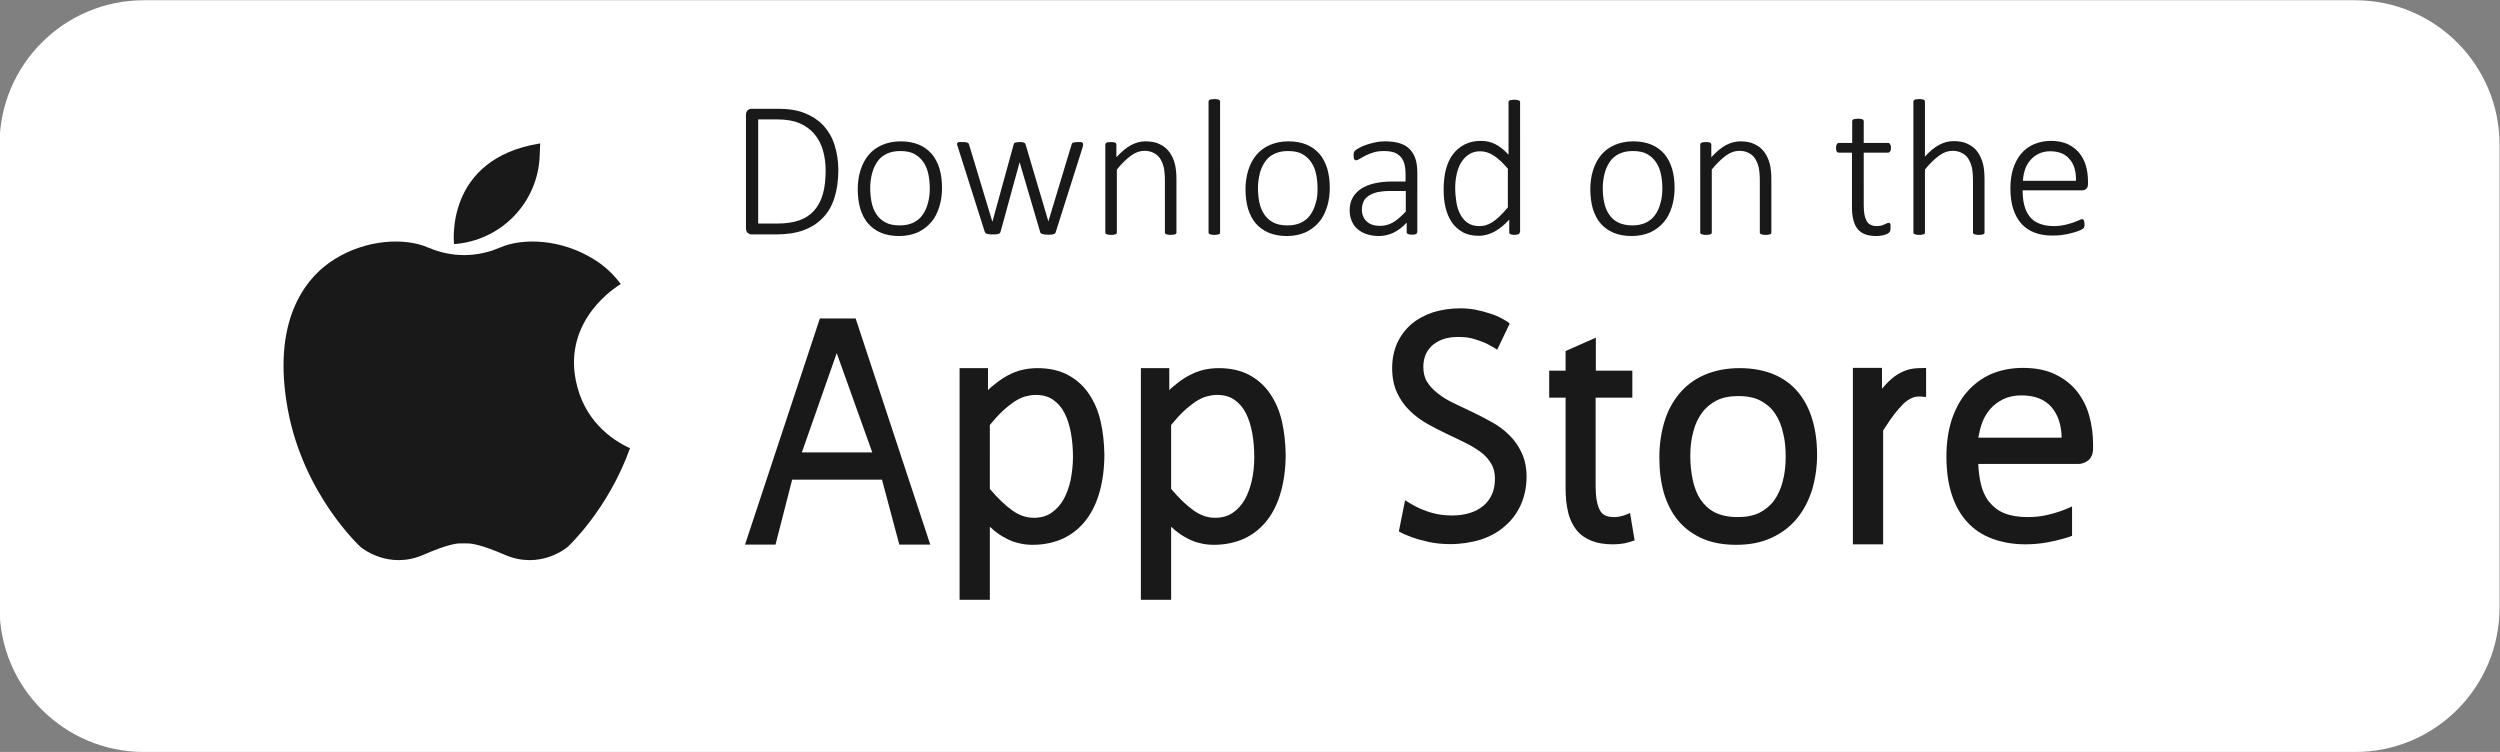 <svg xmlns="http://www.w3.org/2000/svg" xmlns:xlink="http://www.w3.org/1999/xlink" id="&#x143;&#xEB;&#xEE;&#xE9;_1" x="0px" y="0px" viewBox="0 0 1082.5 325.6" style="enable-background:new 0 0 1082.5 325.6;" xml:space="preserve"><rect x="0" y="0" width="1082.5" height="325.6" fill="#808080" stroke="none"/><style type="text/css">	.st0{display:none;fill-rule:evenodd;clip-rule:evenodd;fill:#FFFFFF;}	.st1{display:none;}	.st2{display:inline;fill:#FFFFFF;}	.st3{display:inline;}	.st4{fill:#00F076;}	.st5{fill:#F73448;}	.st6{fill:#FFCA00;}	.st7{fill:#00D2FF;}	.st8{fill:#191919;}	.st9{fill:#FFFFFF;}</style><rect x="-238.6" y="-605.8" class="st0" width="3000" height="2000"></rect><g class="st1">	<path class="st2" d="M1020,0H62.5C28,0,0,28,0,62.5V263c0,34.5,28,62.5,62.5,62.5H1020c34.5,0,62.5-28,62.5-62.5V62.5  C1082.5,28,1054.5,0,1020,0z"></path>	<g class="st3">		<path class="st4" d="M246.9,133.8l-29.1,28.9l-85.5-87.1c4.3-2.6,9.9-3,14.8-0.1L246.9,133.8z"></path>		<path class="st5" d="M247.6,193.3L147,252c-6,3.5-13,2.1-17.4-2.1l88.1-87.1L247.6,193.3z"></path>		<path class="st6" d="M276.7,176.3l-28.8,16.8l-0.2,0.1l-29.9-30.5l29.1-28.9l0.2,0.1l29.5,17.2   C286.3,156.8,286.3,170.7,276.7,176.3z"></path>		<path class="st7" d="M129.6,249.9c-0.1-0.1-0.1-0.1-0.2-0.2c-2.6-2.6-4.3-6.1-4.3-10.3V88.1c0-5.4,2.8-9.8,6.8-12.3   c0.1,0,0.1-0.1,0.2-0.1l85.5,87.1L129.6,249.9z"></path>	</g>	<g class="st3">		<g>			<g>				<path class="st8" d="M448.5,184.4h-11.6l0,0h-30.2V196H436c-3.5,12.9-15.3,22.4-29.3,22.4c-16.8,0-30.4-13.6-30.4-30.4     s13.6-30.4,30.4-30.4c7.9,0,15.2,3,20.6,8l8.2-8.2c-7.5-7.1-17.6-11.4-28.8-11.4c-23.2,0-42,18.8-42,42c0,23.2,18.8,42,42,42     c23.2,0,42-18.8,42-42C448.6,186.8,448.6,185.6,448.5,184.4z"></path>			</g>			<g>				<g>					<path class="st8" d="M481.5,175.7c-14.8,0-26.8,12.1-26.8,27c0,14.9,12,27,26.8,27c14.8,0,26.8-12.1,26.8-27      C508.4,187.8,496.4,175.7,481.5,175.7z M481.5,219c-8.1,0-14.7-7.1-14.7-15.9c0-8.8,6.6-15.9,14.7-15.9      c8.1,0,14.7,7.1,14.7,15.9C496.2,211.9,489.6,219,481.5,219z"></path>				</g>			</g>			<g>				<g>					<path class="st8" d="M541.3,175.7c-14.8,0-26.8,12.1-26.8,27c0,14.9,12,27,26.8,27c14.8,0,26.8-12.1,26.8-27      C568.1,187.8,556.1,175.7,541.3,175.7z M541.3,219c-8.1,0-14.7-7.1-14.7-15.9c0-8.8,6.6-15.9,14.7-15.9      c8.1,0,14.7,7.1,14.7,15.9C556,211.9,549.4,219,541.3,219z"></path>				</g>			</g>			<g>				<rect x="629.9" y="146" class="st8" width="11.6" height="84.8"></rect>			</g>			<path class="st8" d="M689.1,209.6c-1.7,3.6-4.7,6.3-8.4,7.8c-3.9,1.5-8.2,1.5-12.1-0.2c-2.5-1.1-4.6-2.7-6.2-4.8l39.4-15.4    l-0.6-2c-0.2-0.8-0.5-1.5-0.8-2.2c-2.7-6.8-7.8-12.2-14.5-15.1c-6.7-2.9-14.1-3.1-21-0.4c-6.8,2.7-12.2,7.8-15.1,14.5    c-2.9,6.7-3.1,14.1-0.4,21c2.7,6.8,7.8,12.2,14.5,15.1c3.5,1.5,7.2,2.3,11,2.3c3.4,0,6.8-0.6,10-1.9c6.5-2.6,11.8-7.4,14.8-13.8    l1-2.2l-10.6-4.6L689.1,209.6z M685.5,190.9l-26.3,10.3c0.2-1.7,0.6-3.3,1.3-4.9c1.7-3.9,4.8-6.8,8.7-8.4    c1.9-0.7,3.8-1.1,5.7-1.1C678.8,186.9,682.6,188.3,685.5,190.9z"></path>			<path class="st8" d="M612.3,175.7v4.8c-3.9-3-8.7-4.8-13.8-4.8c-13.4,0-24.3,12.1-24.3,27c0,14.9,10.9,27,24.3,27    c5.1,0,9.9-1.8,13.8-4.8v5.8c0,3.3-2.4,12.6-13.3,12.6c-10.9,0-14-9.8-14-9.8l-10.5,4.9c0,0,4,15.4,25.6,15.4    c11.7,0,17.7-6.8,20.8-13c2.1-4.2,3.1-8.9,3.1-13.6v-51.7H612.3z M598.5,219c-7.4,0-13.3-7.1-13.3-15.9c0-8.8,6-15.9,13.3-15.9    c7.4,0,13.3,7.1,13.3,15.9C611.8,211.9,605.8,219,598.5,219z"></path>		</g>		<g>			<g>				<rect x="741.9" y="146" class="st8" width="11.6" height="84.8"></rect>			</g>			<g>				<path class="st8" d="M769.8,146v11.6c8.1,0,14.7,7.1,14.7,15.9c0,8.8-6.6,15.9-14.7,15.9V200c14.8,0,26.8-12.1,26.8-27     C796.6,158.1,784.6,146,769.8,146z"></path>			</g>			<rect x="750.3" y="146" class="st8" width="19.5" height="11.6"></rect>			<rect x="750.3" y="189.3" class="st8" width="19.5" height="10.7"></rect>		</g>		<g>			<rect x="802.6" y="146" class="st8" width="11.6" height="84.8"></rect>		</g>		<path class="st8" d="M852.1,223.4l1.4-1.5v8.1h9.8v-35c0-3.3-0.4-6.1-1.2-8.5c-0.8-2.3-2-4.2-3.6-5.6c-1.6-1.5-3.8-2.6-6.4-3.3   c-2.6-0.7-5.9-1.1-9.6-1.1c-2.1,0-4.2,0.2-6.1,0.5c-2,0.3-3.8,0.8-5.5,1.3c-1.5,0.5-2.8,1-3.9,1.5l0.6,9.2   c0.7-0.4,1.5-0.7,2.4-1.1c1.4-0.6,3.1-1.2,4.9-1.7c1.9-0.5,4-0.8,6.4-0.8c1.8,0,3.4,0.2,4.7,0.6c1.3,0.4,2.4,1.1,3.2,1.9   c0.8,0.9,1.4,1.9,1.7,3.2c0.3,1.2,0.5,2.6,0.5,4.2v3.8h-5.6c-4.3,0-8.1,0.3-11.3,1c-3.2,0.6-5.9,1.6-8,2.9   c-2.1,1.3-3.7,2.9-4.7,4.9c-1,2-1.6,4.3-1.6,7c0,2.5,0.4,4.7,1.2,6.6c0.8,1.8,2,3.4,3.5,4.7c1.5,1.3,3.3,2.2,5.4,2.9   c2.1,0.6,4.4,1,6.9,1c3,0,5.8-0.6,8.2-1.7C847.9,227.1,850.2,225.5,852.1,223.4z M846,220.3c-1.7,1.1-3.7,1.6-5.8,1.6   c-2.5,0-4.5-0.7-5.9-2c-1.5-1.3-2.2-3.2-2.2-5.4c0-1.3,0.3-2.5,0.8-3.6c0.5-1.1,1.3-2,2.4-2.7c1.1-0.7,2.5-1.3,4.1-1.6   c1.6-0.3,3.6-0.5,5.9-0.5h6.1v9.5l-0.2,0.2C849.4,217.7,847.7,219.3,846,220.3z"></path>		<polygon class="st8" points="909.3,176.6 900.8,196.2 895.6,208.2 892.1,200.1 881.9,176.6 869.3,176.6 885.8,214.7 889.4,223.2    879.9,246.5 892.5,246.5 900.8,225.4 907.1,210.8 921.9,176.6   "></polygon>	</g>	<g class="st3">		<g>			<path class="st8" d="M435,114.4c0,0.3,0,0.5-0.1,0.7c0,0.2-0.1,0.4-0.2,0.6c-0.1,0.2-0.2,0.3-0.3,0.3c-0.1,0.1-0.3,0.1-0.4,0.1    h-19.7c-0.4,0-0.8-0.1-1.2-0.4c-0.4-0.3-0.6-0.8-0.6-1.6V76.2c0-0.8,0.2-1.3,0.6-1.6c0.4-0.3,0.8-0.4,1.2-0.4h19.4    c0.2,0,0.3,0,0.4,0.1c0.1,0.1,0.2,0.2,0.3,0.3c0.1,0.2,0.2,0.3,0.2,0.6c0,0.2,0.1,0.5,0.1,0.8c0,0.3,0,0.5-0.1,0.7    c0,0.2-0.1,0.4-0.2,0.5c-0.1,0.1-0.2,0.2-0.3,0.3c-0.1,0.1-0.3,0.1-0.4,0.1h-17.2v14.8h14.9c0.2,0,0.3,0,0.5,0.1    c0.1,0.1,0.2,0.2,0.3,0.3c0.1,0.1,0.2,0.3,0.2,0.6c0,0.2,0.1,0.5,0.1,0.8c0,0.3,0,0.5-0.1,0.7c0,0.2-0.1,0.4-0.2,0.5    c-0.1,0.1-0.2,0.2-0.3,0.3c-0.1,0.1-0.3,0.1-0.5,0.1h-14.9v16.7H434c0.2,0,0.3,0,0.4,0.1c0.1,0.1,0.2,0.2,0.3,0.3    c0.1,0.1,0.2,0.3,0.2,0.6C435,113.8,435,114.1,435,114.4z"></path>			<path class="st8" d="M470.4,76c0,0.3,0,0.5-0.1,0.7c0,0.2-0.1,0.4-0.2,0.5c-0.1,0.1-0.2,0.2-0.3,0.3c-0.1,0.1-0.3,0.1-0.4,0.1    h-12.5v37.8c0,0.1,0,0.2-0.1,0.4c-0.1,0.1-0.2,0.2-0.3,0.3c-0.2,0.1-0.4,0.1-0.6,0.2c-0.3,0-0.6,0.1-0.9,0.1    c-0.4,0-0.7,0-0.9-0.1c-0.3,0-0.5-0.1-0.6-0.2c-0.2-0.1-0.3-0.2-0.3-0.3c-0.1-0.1-0.1-0.2-0.1-0.4V77.7h-12.5    c-0.2,0-0.3,0-0.4-0.1c-0.1-0.1-0.2-0.2-0.3-0.3c-0.1-0.1-0.2-0.3-0.2-0.5c0-0.2-0.1-0.5-0.1-0.7c0-0.3,0-0.6,0.1-0.8    c0-0.2,0.1-0.4,0.2-0.6c0.1-0.2,0.2-0.3,0.3-0.3c0.1-0.1,0.3-0.1,0.4-0.1h29c0.2,0,0.3,0,0.4,0.1c0.1,0.1,0.2,0.2,0.3,0.3    c0.1,0.2,0.2,0.3,0.2,0.6C470.4,75.4,470.4,75.7,470.4,76z"></path>			<path class="st8" d="M496.1,115.5c0,0.1,0,0.2-0.1,0.4s-0.2,0.2-0.3,0.3c-0.2,0.1-0.4,0.1-0.6,0.2c-0.2,0-0.6,0.1-1,0.1    c-0.4,0-0.7,0-0.9-0.1c-0.3,0-0.5-0.1-0.6-0.2c-0.2-0.1-0.3-0.2-0.3-0.3s-0.1-0.2-0.1-0.4V74.8c0-0.1,0-0.2,0.1-0.4    c0.1-0.1,0.2-0.2,0.4-0.3c0.2-0.1,0.4-0.1,0.6-0.2c0.2,0,0.5-0.1,0.9-0.1c0.4,0,0.7,0,1,0.1c0.2,0,0.4,0.1,0.6,0.2    c0.2,0.1,0.3,0.2,0.3,0.3s0.1,0.2,0.1,0.4V115.5z"></path>			<path class="st8" d="M533.8,76c0,0.3,0,0.5-0.1,0.7c0,0.2-0.1,0.4-0.2,0.5c-0.1,0.1-0.2,0.2-0.3,0.3c-0.1,0.1-0.3,0.1-0.4,0.1    h-12.5v37.8c0,0.1,0,0.2-0.1,0.4s-0.2,0.2-0.3,0.3c-0.2,0.1-0.4,0.1-0.6,0.2c-0.3,0-0.6,0.1-0.9,0.1c-0.4,0-0.7,0-0.9-0.1    c-0.3,0-0.5-0.1-0.6-0.2c-0.2-0.1-0.3-0.2-0.3-0.3c-0.1-0.1-0.1-0.2-0.1-0.4V77.7h-12.5c-0.2,0-0.3,0-0.4-0.1    c-0.1-0.1-0.2-0.2-0.3-0.3c-0.1-0.1-0.2-0.3-0.2-0.5c0-0.2-0.1-0.5-0.1-0.7c0-0.3,0-0.6,0.1-0.8c0-0.2,0.1-0.4,0.2-0.6    c0.1-0.2,0.2-0.3,0.3-0.3c0.1-0.1,0.3-0.1,0.4-0.1h29c0.2,0,0.3,0,0.4,0.1c0.1,0.1,0.2,0.2,0.3,0.3c0.1,0.2,0.2,0.3,0.2,0.6    C533.8,75.4,533.8,75.7,533.8,76z"></path>			<path class="st8" d="M589.3,94.7c0,3.4-0.4,6.4-1.2,9.1c-0.8,2.7-1.9,5-3.5,6.9c-1.5,1.9-3.5,3.4-5.8,4.4c-2.3,1-5.1,1.6-8.2,1.6    s-5.8-0.5-8-1.5c-2.2-1-4.1-2.4-5.5-4.2c-1.4-1.8-2.5-4.1-3.2-6.7c-0.7-2.6-1-5.6-1-8.9c0-3.3,0.4-6.3,1.1-9    c0.8-2.7,1.9-5,3.5-6.9c1.5-1.9,3.5-3.4,5.8-4.4c2.3-1,5.1-1.6,8.2-1.6c3.1,0,5.7,0.5,7.9,1.5c2.2,1,4.1,2.4,5.5,4.2    c1.5,1.8,2.5,4,3.2,6.6C589,88.5,589.3,91.4,589.3,94.7z M585.1,95c0-2.5-0.2-4.8-0.7-7c-0.5-2.2-1.2-4.1-2.3-5.7    c-1.1-1.6-2.5-2.9-4.3-3.8c-1.8-0.9-4-1.4-6.6-1.4c-2.6,0-4.8,0.5-6.6,1.4c-1.8,1-3.2,2.3-4.3,3.9c-1.1,1.6-1.9,3.5-2.4,5.7    c-0.5,2.2-0.7,4.4-0.7,6.8c0,2.6,0.2,4.9,0.7,7.1c0.4,2.2,1.2,4.1,2.3,5.7c1.1,1.6,2.5,2.9,4.3,3.8c1.8,0.9,4,1.4,6.7,1.4    c2.6,0,4.9-0.5,6.7-1.5c1.8-1,3.2-2.3,4.3-4c1.1-1.7,1.9-3.6,2.4-5.7C584.8,99.7,585.1,97.4,585.1,95z"></path>			<path class="st8" d="M629.2,114.2c0,0.4-0.1,0.7-0.2,1c-0.1,0.3-0.3,0.5-0.5,0.6c-0.2,0.2-0.4,0.3-0.6,0.3    c-0.2,0.1-0.4,0.1-0.6,0.1h-0.8c-0.4,0-0.8-0.1-1.2-0.2c-0.4-0.1-0.7-0.3-1-0.6c-0.3-0.3-0.7-0.6-1-1.1c-0.3-0.5-0.7-1-1.1-1.8    l-14.8-26.2c-0.7-1.3-1.5-2.6-2.2-3.9c-0.7-1.4-1.5-2.7-2.1-3.9h0c0,1.6,0,3.2,0,4.9c0,1.7,0,3.3,0,4.9v27.2c0,0.1,0,0.2-0.1,0.4    c-0.1,0.1-0.2,0.2-0.3,0.3c-0.2,0.1-0.4,0.1-0.6,0.2c-0.2,0-0.6,0.1-1,0.1c-0.4,0-0.7,0-0.9-0.1c-0.3,0-0.5-0.1-0.6-0.2    c-0.2-0.1-0.3-0.2-0.3-0.3c-0.1-0.1-0.1-0.2-0.1-0.4V76.2c0-0.8,0.2-1.3,0.6-1.6c0.4-0.3,0.8-0.4,1.2-0.4h1.6c0.5,0,1,0,1.3,0.1    c0.3,0.1,0.7,0.2,0.9,0.4c0.3,0.2,0.6,0.5,0.8,0.9c0.3,0.4,0.6,0.9,0.9,1.4l11.3,20.1c0.7,1.3,1.4,2.5,2,3.6    c0.6,1.2,1.3,2.3,1.9,3.4c0.6,1.1,1.2,2.2,1.8,3.3c0.6,1.1,1.2,2.2,1.8,3.3h0c0-1.8,0-3.7,0-5.7c0-2,0-3.9,0-5.7V74.9    c0-0.1,0-0.2,0.1-0.4c0.1-0.1,0.2-0.2,0.3-0.3c0.2-0.1,0.4-0.1,0.6-0.2c0.2,0,0.6,0,1,0c0.3,0,0.6,0,0.9,0c0.3,0,0.5,0.1,0.6,0.2    c0.2,0.1,0.3,0.2,0.3,0.3c0.1,0.1,0.1,0.2,0.1,0.4V114.2z"></path>		</g>		<path class="st8" d="M364.7,95.1c0,11.3,9.2,20.5,20.5,20.5c11.3,0,20.5-9.2,20.5-20.5c0-0.3,0-0.6,0-0.9h-19.6v4h15.3l-0.3,1.2   c-2,7.2-8.5,12.2-16,12.2c-9.1,0-16.6-7.4-16.6-16.6c0-9.1,7.4-16.6,16.6-16.6c3.8,0,7.5,1.3,10.5,3.8l2.8-2.8   c-3.7-3.2-8.4-4.9-13.3-4.9C373.9,74.6,364.7,83.8,364.7,95.1z"></path>	</g></g><g>	<path class="st9" d="M1019.7,0.1H62.3c-34.5,0-62.5,28-62.5,62.5v200.5c0,34.5,28,62.5,62.5,62.5h957.5c34.5,0,62.5-28,62.5-62.5  V62.6C1082.3,28.1,1054.3,0.1,1019.7,0.1z"></path>	<g>		<g>			<g>				<g>					<path class="st8" d="M249.3,164.6c-5.2-26.5,17.8-40.6,19.5-41.6c-3.5-4.7-7.6-8.3-11.8-10.8c-13.8-8.6-30.5-9.4-40.5-5      c-0.1,0-0.2,0.1-0.3,0.1c-9.7,4.2-20.8,4.2-30.5,0c-0.1,0-0.2-0.1-0.3-0.1c-10-4.4-26.7-3.6-40.5,5      c-13.8,8.6-27.1,27.9-20.3,65c6.8,37.1,31.5,59.6,31.5,59.6s11.8,10.2,27.3,3.4c9.7-4.2,14.1-5,16.1-4.9c1,0,1.9,0,2.9,0      c2,0,6.4,0.7,16.1,4.9c15.6,6.8,27.3-3.4,27.3-3.4s17.3-15.8,27-42.7C264.6,190.3,252.7,181.9,249.3,164.6z"></path>				</g>				<path class="st8" d="M196.6,105.7c0,0-4.4-37,37.3-43.6l-0.2,5C233.1,87.6,217.1,104.2,196.6,105.7L196.6,105.7z"></path>			</g>		</g>		<g>			<g>				<path class="st8" d="M363,73.6c0,4.6-0.6,8.6-1.7,12.1c-1.1,3.5-2.8,6.4-5.1,8.7c-2.2,2.3-5,4.1-8.3,5.3     c-3.3,1.2-7.2,1.8-11.8,1.8h-10.7c-0.5,0-1-0.2-1.6-0.6c-0.5-0.4-0.8-1.1-0.8-2.1v-49c0-1,0.3-1.7,0.8-2.1     c0.5-0.4,1-0.6,1.6-0.6h11.4c4.6,0,8.5,0.6,11.7,1.9c3.2,1.3,5.8,3,8,5.3c2.1,2.3,3.8,5.1,4.8,8.3C362.4,66,363,69.6,363,73.6z      M357.5,73.8c0-3.2-0.4-6.1-1.2-8.8c-0.8-2.7-2-5-3.7-7c-1.7-2-3.8-3.5-6.3-4.6c-2.5-1.1-5.8-1.7-9.7-1.7h-8.3v45.1h8.4     c3.7,0,6.8-0.5,9.4-1.4c2.6-0.9,4.7-2.3,6.4-4.2c1.7-1.9,3-4.3,3.8-7.2C357.1,81.3,357.5,77.8,357.5,73.8z"></path>				<path class="st8" d="M407.9,81.3c0,3-0.4,5.8-1.2,8.3c-0.8,2.5-1.9,4.8-3.5,6.6c-1.6,1.9-3.5,3.3-5.8,4.4c-2.3,1-5,1.6-8.1,1.6     c-3,0-5.6-0.5-7.8-1.4c-2.2-0.9-4.1-2.3-5.6-4c-1.5-1.7-2.6-3.9-3.4-6.4c-0.7-2.5-1.1-5.3-1.1-8.4c0-3,0.4-5.8,1.2-8.3     c0.8-2.5,1.9-4.7,3.5-6.6c1.6-1.9,3.5-3.3,5.8-4.3c2.3-1,5-1.6,8.1-1.6c3,0,5.6,0.5,7.8,1.4c2.2,0.9,4.1,2.3,5.6,4     c1.5,1.7,2.6,3.9,3.4,6.4C407.5,75.4,407.9,78.2,407.9,81.3z M402.6,81.7c0-2.2-0.2-4.2-0.6-6.2c-0.4-2-1.1-3.7-2.1-5.2     c-1-1.5-2.3-2.7-3.9-3.6c-1.6-0.9-3.7-1.3-6.2-1.3c-2.3,0-4.2,0.4-5.9,1.2c-1.6,0.8-3,1.9-4,3.4s-1.8,3.1-2.3,5.1     c-0.5,2-0.8,4.1-0.8,6.3c0,2.2,0.2,4.3,0.6,6.2c0.4,2,1.1,3.7,2.1,5.2c1,1.5,2.3,2.7,3.9,3.5c1.6,0.9,3.7,1.3,6.2,1.3     c2.3,0,4.2-0.4,5.9-1.2c1.6-0.8,3-1.9,4-3.4c1-1.4,1.8-3.1,2.3-5.1C402.3,86.2,402.6,84,402.6,81.7z"></path>				<path class="st8" d="M469,62.6c0,0.1,0,0.3-0.1,0.5c0,0.2-0.1,0.4-0.1,0.6l-11.7,36.9c-0.1,0.2-0.2,0.4-0.3,0.5     c-0.2,0.1-0.4,0.3-0.6,0.3c-0.3,0.1-0.6,0.1-1,0.2c-0.4,0-0.9,0-1.4,0c-0.6,0-1.1,0-1.5-0.1c-0.4,0-0.8-0.1-1-0.2     c-0.3-0.1-0.5-0.2-0.6-0.3c-0.2-0.1-0.3-0.3-0.3-0.5l-8.8-29.9l-0.1-0.3l-0.1,0.3l-8.2,29.9c-0.1,0.2-0.2,0.4-0.3,0.5     c-0.2,0.1-0.4,0.3-0.7,0.3c-0.3,0.1-0.6,0.1-1.1,0.2c-0.4,0-0.9,0-1.4,0c-0.6,0-1,0-1.4-0.1c-0.4,0-0.7-0.1-1-0.2     c-0.3-0.1-0.5-0.2-0.6-0.3c-0.1-0.1-0.2-0.3-0.3-0.5l-11.7-36.9c-0.1-0.2-0.1-0.4-0.2-0.6c0-0.2-0.1-0.4-0.1-0.5     c0-0.2,0-0.4,0.1-0.5c0.1-0.1,0.2-0.2,0.4-0.3s0.4-0.1,0.8-0.1c0.3,0,0.7,0,1.1,0c0.6,0,1.1,0,1.4,0.1s0.6,0.1,0.8,0.2     c0.2,0.1,0.3,0.2,0.4,0.3c0.1,0.1,0.2,0.3,0.2,0.5l10,33.1l0.1,0.3l0.1-0.3l9.1-33.1c0.1-0.2,0.1-0.4,0.2-0.5     c0.1-0.1,0.2-0.3,0.4-0.3c0.2-0.1,0.4-0.1,0.8-0.2c0.3,0,0.7-0.1,1.2-0.1c0.5,0,0.9,0,1.2,0.1c0.3,0,0.6,0.1,0.8,0.2     c0.2,0.1,0.3,0.2,0.4,0.3c0.1,0.1,0.2,0.3,0.2,0.5l9.8,33.1l0.1,0.3l0-0.3l10-33.1c0.1-0.2,0.1-0.4,0.2-0.5     c0.1-0.1,0.2-0.3,0.4-0.3c0.2-0.1,0.5-0.1,0.8-0.2c0.3,0,0.8-0.1,1.4-0.1c0.4,0,0.8,0,1.1,0c0.3,0,0.5,0.1,0.7,0.2     c0.2,0.1,0.3,0.2,0.3,0.3C469,62.3,469,62.4,469,62.6z"></path>				<path class="st8" d="M509.4,100.6c0,0.2,0,0.3-0.1,0.5c-0.1,0.1-0.2,0.3-0.4,0.3c-0.2,0.1-0.4,0.2-0.8,0.2s-0.7,0.1-1.2,0.1     c-0.5,0-0.9,0-1.2-0.1s-0.6-0.1-0.8-0.2c-0.2-0.1-0.3-0.2-0.4-0.3c-0.1-0.1-0.1-0.3-0.1-0.5V78.1c0-2.3-0.2-4.3-0.5-5.7     c-0.4-1.5-0.9-2.7-1.6-3.8c-0.7-1-1.7-1.9-2.8-2.4c-1.1-0.6-2.5-0.9-4-0.9c-1.9,0-3.9,0.7-5.8,2.1c-1.9,1.4-4,3.4-6.1,6v27.2     c0,0.2,0,0.3-0.1,0.5c-0.1,0.1-0.2,0.3-0.4,0.3c-0.2,0.1-0.4,0.2-0.8,0.2c-0.3,0.1-0.7,0.1-1.2,0.1c-0.5,0-0.9,0-1.2-0.1     s-0.6-0.1-0.8-0.2c-0.2-0.1-0.3-0.2-0.4-0.3c-0.1-0.1-0.1-0.3-0.1-0.5V62.7c0-0.2,0-0.3,0.1-0.5c0.1-0.1,0.2-0.3,0.4-0.4     c0.2-0.1,0.4-0.2,0.7-0.2c0.3,0,0.7-0.1,1.2-0.1c0.5,0,0.9,0,1.2,0.1c0.3,0,0.5,0.1,0.7,0.2c0.2,0.1,0.3,0.2,0.4,0.4     c0.1,0.1,0.1,0.3,0.1,0.5v5.4c2.2-2.4,4.3-4.2,6.4-5.3c2.1-1.1,4.2-1.6,6.2-1.6c2.5,0,4.6,0.4,6.3,1.3c1.7,0.8,3.1,2,4.1,3.4     c1,1.4,1.8,3.1,2.3,5c0.5,1.9,0.7,4.2,0.7,6.9V100.6z"></path>				<path class="st8" d="M528.3,100.6c0,0.2,0,0.3-0.1,0.5s-0.2,0.3-0.4,0.3c-0.2,0.1-0.4,0.2-0.8,0.2c-0.3,0.1-0.7,0.1-1.2,0.1     c-0.5,0-0.9,0-1.2-0.1c-0.3-0.1-0.6-0.1-0.8-0.2c-0.2-0.1-0.3-0.2-0.4-0.3c-0.1-0.1-0.1-0.3-0.1-0.5V44.1c0-0.2,0-0.3,0.1-0.5     c0.1-0.1,0.2-0.3,0.4-0.4c0.2-0.1,0.5-0.2,0.8-0.2c0.3,0,0.7-0.1,1.2-0.1c0.5,0,0.9,0,1.2,0.1c0.3,0,0.6,0.1,0.8,0.2     c0.2,0.1,0.3,0.2,0.4,0.4c0.1,0.1,0.1,0.3,0.1,0.5V100.6z"></path>				<path class="st8" d="M575.8,81.3c0,3-0.4,5.8-1.2,8.3c-0.8,2.5-1.9,4.8-3.5,6.6c-1.6,1.9-3.5,3.3-5.8,4.4c-2.3,1-5,1.6-8.1,1.6     c-3,0-5.6-0.5-7.8-1.4c-2.2-0.9-4.1-2.3-5.6-4c-1.5-1.7-2.6-3.9-3.4-6.4c-0.7-2.5-1.1-5.3-1.1-8.4c0-3,0.4-5.8,1.2-8.3     c0.8-2.5,1.9-4.7,3.5-6.6s3.5-3.3,5.8-4.3c2.3-1,5-1.6,8.1-1.6c3,0,5.6,0.5,7.8,1.4c2.2,0.9,4.1,2.3,5.6,4     c1.5,1.7,2.6,3.9,3.4,6.4C575.4,75.4,575.8,78.2,575.8,81.3z M570.5,81.7c0-2.2-0.2-4.2-0.6-6.2c-0.4-2-1.1-3.7-2.1-5.2     c-1-1.5-2.3-2.7-3.9-3.6c-1.6-0.9-3.7-1.3-6.2-1.3c-2.3,0-4.2,0.4-5.9,1.2s-3,1.9-4,3.4c-1,1.4-1.8,3.1-2.3,5.1     c-0.5,2-0.8,4.1-0.8,6.3c0,2.2,0.2,4.3,0.6,6.2c0.4,2,1.1,3.7,2.1,5.2s2.3,2.7,3.9,3.5c1.6,0.9,3.7,1.3,6.2,1.3     c2.3,0,4.2-0.4,5.9-1.2c1.6-0.8,3-1.9,4-3.4c1-1.4,1.8-3.1,2.3-5.1C570.3,86.2,570.5,84,570.5,81.7z"></path>				<path class="st8" d="M613.6,100.6c0,0.3-0.1,0.5-0.3,0.6c-0.2,0.2-0.4,0.3-0.7,0.3c-0.3,0.1-0.7,0.1-1.2,0.1     c-0.5,0-0.9,0-1.2-0.1c-0.3-0.1-0.6-0.2-0.8-0.3c-0.2-0.2-0.3-0.4-0.3-0.6v-4.2c-1.7,1.8-3.6,3.3-5.6,4.3     c-2.1,1-4.2,1.5-6.4,1.5c-2,0-3.8-0.3-5.3-0.8c-1.6-0.5-2.9-1.3-4-2.2s-1.9-2.1-2.5-3.5c-0.6-1.4-0.9-2.9-0.9-4.6     c0-2.1,0.4-3.9,1.3-5.5c0.9-1.6,2.1-2.8,3.7-3.9c1.6-1,3.5-1.8,5.7-2.3c2.2-0.5,4.7-0.8,7.5-0.8h6v-3.3c0-1.6-0.2-3.1-0.5-4.3     c-0.3-1.2-0.9-2.3-1.6-3.1c-0.8-0.8-1.7-1.5-2.9-1.9c-1.2-0.4-2.7-0.6-4.4-0.6c-1.7,0-3.2,0.2-4.5,0.6c-1.3,0.4-2.5,0.9-3.5,1.4     c-1,0.5-1.8,1-2.5,1.4c-0.7,0.4-1.1,0.6-1.4,0.6c-0.2,0-0.3,0-0.5-0.1c-0.1-0.1-0.3-0.2-0.4-0.3c-0.1-0.2-0.2-0.3-0.2-0.6     c0-0.2-0.1-0.5-0.1-0.9c0-0.6,0-1.1,0.1-1.4c0.1-0.3,0.3-0.7,0.7-1c0.3-0.3,1-0.8,1.9-1.2c0.9-0.5,1.9-0.9,3.1-1.3     c1.2-0.4,2.4-0.7,3.8-1c1.3-0.3,2.7-0.4,4-0.4c2.6,0,4.8,0.3,6.6,0.9c1.8,0.6,3.2,1.5,4.3,2.7c1.1,1.2,1.9,2.6,2.4,4.3     c0.5,1.7,0.7,3.7,0.7,5.8V100.6z M608.6,82.7h-6.9c-2,0-3.8,0.2-5.3,0.5c-1.5,0.4-2.8,0.9-3.8,1.6c-1,0.7-1.8,1.5-2.2,2.5     s-0.7,2.1-0.7,3.4c0,2.2,0.7,3.9,2.1,5.2c1.4,1.3,3.3,1.9,5.8,1.9c2,0,3.8-0.5,5.6-1.5c1.7-1,3.5-2.6,5.5-4.7V82.7z"></path>				<path class="st8" d="M658,100.6c0,0.2,0,0.4-0.1,0.5c-0.1,0.1-0.2,0.3-0.4,0.3s-0.4,0.1-0.7,0.2c-0.3,0-0.6,0.1-1,0.1     c-0.4,0-0.8,0-1.1-0.1c-0.3,0-0.5-0.1-0.7-0.2s-0.3-0.2-0.4-0.3c-0.1-0.1-0.1-0.3-0.1-0.5v-5.5c-2,2.2-4.1,3.9-6.2,5.1     c-2.2,1.2-4.5,1.9-7,1.9c-2.7,0-5.1-0.5-7-1.6c-1.9-1.1-3.5-2.5-4.7-4.3c-1.2-1.8-2.1-3.9-2.7-6.4s-0.8-5-0.8-7.8     c0-3.2,0.3-6.1,1-8.7c0.7-2.6,1.7-4.8,3.1-6.6c1.4-1.8,3.1-3.2,5.1-4.2c2-1,4.3-1.5,7-1.5c2.3,0,4.4,0.5,6.3,1.5     c1.9,1,3.8,2.5,5.6,4.5V44.3c0-0.2,0-0.3,0.1-0.5s0.2-0.3,0.4-0.3c0.2-0.1,0.5-0.2,0.8-0.2c0.3-0.1,0.7-0.1,1.2-0.1     c0.5,0,0.9,0,1.2,0.1c0.3,0.1,0.6,0.1,0.8,0.2c0.2,0.1,0.3,0.2,0.4,0.3c0.1,0.1,0.1,0.3,0.1,0.5V100.6z M653.1,73.3     c-2.1-2.5-4.1-4.5-6.1-5.8c-1.9-1.3-4-2-6.1-2c-1.9,0-3.6,0.5-4.9,1.4c-1.4,0.9-2.5,2.1-3.4,3.6c-0.9,1.5-1.5,3.2-1.9,5.1     c-0.4,1.9-0.6,3.8-0.6,5.8c0,2.1,0.2,4.1,0.5,6.1c0.3,2,0.9,3.8,1.7,5.3c0.8,1.6,1.9,2.8,3.2,3.7c1.3,0.9,3,1.4,5,1.4     c1,0,2-0.1,2.9-0.4c1-0.3,1.9-0.7,2.9-1.4c1-0.6,2-1.5,3.1-2.5c1.1-1,2.2-2.3,3.5-3.8V73.3z"></path>				<path class="st8" d="M725.1,81.3c0,3-0.4,5.8-1.2,8.3s-1.9,4.8-3.5,6.6c-1.6,1.9-3.5,3.3-5.8,4.4c-2.3,1-5,1.6-8.1,1.6     c-3,0-5.6-0.5-7.8-1.4s-4.1-2.3-5.6-4c-1.5-1.7-2.6-3.9-3.4-6.4c-0.7-2.5-1.1-5.3-1.1-8.4c0-3,0.4-5.8,1.2-8.3     c0.8-2.5,1.9-4.7,3.5-6.6c1.6-1.9,3.5-3.3,5.8-4.3c2.3-1,5-1.6,8.1-1.6c3,0,5.6,0.5,7.8,1.4c2.2,0.9,4.1,2.3,5.6,4     c1.5,1.7,2.6,3.9,3.4,6.4C724.7,75.4,725.1,78.2,725.1,81.3z M719.8,81.7c0-2.2-0.2-4.2-0.6-6.2c-0.4-2-1.1-3.7-2.1-5.2     c-1-1.5-2.3-2.7-3.9-3.6c-1.6-0.9-3.7-1.3-6.2-1.3c-2.3,0-4.2,0.4-5.9,1.2c-1.6,0.8-3,1.9-4,3.4c-1,1.4-1.8,3.1-2.3,5.1     c-0.5,2-0.8,4.1-0.8,6.3c0,2.2,0.2,4.3,0.6,6.2c0.4,2,1.1,3.7,2.1,5.2s2.3,2.7,3.9,3.5s3.7,1.3,6.2,1.3c2.3,0,4.2-0.4,5.9-1.2     c1.6-0.8,3-1.9,4-3.4c1-1.4,1.8-3.1,2.3-5.1C719.5,86.2,719.8,84,719.8,81.7z"></path>				<path class="st8" d="M767,100.6c0,0.2,0,0.3-0.1,0.5c-0.1,0.1-0.2,0.3-0.4,0.3c-0.2,0.1-0.4,0.2-0.8,0.2     c-0.3,0.1-0.7,0.1-1.2,0.1c-0.5,0-0.9,0-1.2-0.1c-0.3-0.1-0.6-0.1-0.8-0.2c-0.2-0.1-0.3-0.2-0.4-0.3c-0.1-0.1-0.1-0.3-0.1-0.5     V78.1c0-2.3-0.2-4.3-0.5-5.7c-0.4-1.5-0.9-2.7-1.6-3.8s-1.7-1.9-2.8-2.4c-1.1-0.6-2.5-0.9-4-0.9c-1.9,0-3.9,0.7-5.8,2.1     c-1.9,1.4-4,3.4-6.1,6v27.2c0,0.2,0,0.3-0.1,0.5c-0.1,0.1-0.2,0.3-0.4,0.3c-0.2,0.1-0.4,0.2-0.8,0.2c-0.3,0.1-0.7,0.1-1.2,0.1     c-0.5,0-0.9,0-1.2-0.1c-0.3-0.1-0.6-0.1-0.8-0.2c-0.2-0.1-0.3-0.2-0.4-0.3c-0.1-0.1-0.1-0.3-0.1-0.5V62.7c0-0.2,0-0.3,0.1-0.5     c0.1-0.1,0.2-0.3,0.4-0.4c0.2-0.1,0.4-0.2,0.7-0.2c0.3,0,0.7-0.1,1.2-0.1c0.5,0,0.9,0,1.2,0.1c0.3,0,0.5,0.1,0.7,0.2     c0.2,0.1,0.3,0.2,0.4,0.4c0.1,0.1,0.1,0.3,0.1,0.5v5.4c2.2-2.4,4.3-4.2,6.4-5.3c2.1-1.1,4.2-1.6,6.2-1.6c2.5,0,4.6,0.4,6.3,1.3     c1.7,0.8,3.1,2,4.1,3.4c1,1.4,1.8,3.1,2.3,5c0.5,1.9,0.7,4.2,0.7,6.9V100.6z"></path>				<path class="st8" d="M818.6,98.4c0,0.6,0,1.1-0.1,1.4c-0.1,0.4-0.3,0.7-0.5,0.9c-0.2,0.2-0.5,0.4-0.9,0.6     c-0.4,0.2-0.9,0.3-1.4,0.5c-0.5,0.1-1.1,0.2-1.7,0.3c-0.6,0.1-1.2,0.1-1.7,0.1c-1.9,0-3.5-0.3-4.8-0.8c-1.3-0.5-2.4-1.3-3.2-2.3     c-0.8-1-1.4-2.3-1.8-3.9c-0.4-1.6-0.6-3.4-0.6-5.5V66.1h-5.7c-0.4,0-0.7-0.2-0.9-0.5c-0.2-0.3-0.3-0.9-0.3-1.6     c0-0.4,0-0.7,0.1-0.9c0.1-0.3,0.1-0.5,0.3-0.7c0.1-0.2,0.2-0.3,0.4-0.4c0.2-0.1,0.3-0.1,0.5-0.1h5.7v-9.3c0-0.2,0-0.3,0.1-0.5     c0.1-0.1,0.2-0.3,0.4-0.4c0.2-0.1,0.5-0.2,0.8-0.2c0.3,0,0.7-0.1,1.2-0.1c0.5,0,0.9,0,1.2,0.1c0.3,0,0.6,0.1,0.8,0.2     c0.2,0.1,0.3,0.2,0.4,0.4c0.1,0.1,0.1,0.3,0.1,0.5v9.3h10.5c0.2,0,0.4,0,0.5,0.1c0.2,0.1,0.3,0.2,0.4,0.4     c0.1,0.2,0.2,0.4,0.3,0.7c0.1,0.3,0.1,0.6,0.1,0.9c0,0.7-0.1,1.2-0.4,1.6c-0.2,0.3-0.5,0.5-0.9,0.5h-10.5V89     c0,2.9,0.4,5.1,1.2,6.6c0.8,1.5,2.3,2.3,4.5,2.3c0.7,0,1.3-0.1,1.8-0.2c0.5-0.1,1-0.3,1.4-0.5c0.4-0.2,0.8-0.3,1.1-0.5     c0.3-0.1,0.6-0.2,0.8-0.2c0.1,0,0.3,0,0.4,0.1c0.1,0.1,0.2,0.2,0.3,0.3c0.1,0.2,0.1,0.3,0.2,0.6C818.5,97.7,818.6,98,818.6,98.4     z"></path>				<path class="st8" d="M859.3,100.6c0,0.2,0,0.3-0.1,0.5c-0.1,0.1-0.2,0.3-0.4,0.3c-0.2,0.1-0.4,0.2-0.8,0.2     c-0.3,0.1-0.7,0.1-1.2,0.1c-0.5,0-0.9,0-1.2-0.1c-0.3-0.1-0.6-0.1-0.8-0.2c-0.2-0.1-0.3-0.2-0.4-0.3c-0.1-0.1-0.1-0.3-0.1-0.5     V78.1c0-2.3-0.2-4.3-0.5-5.7c-0.4-1.5-0.9-2.7-1.6-3.8s-1.7-1.9-2.8-2.4c-1.1-0.6-2.5-0.9-4-0.9c-1.9,0-3.9,0.7-5.8,2.1     c-1.9,1.4-4,3.4-6.1,6v27.2c0,0.2,0,0.3-0.1,0.5c-0.1,0.1-0.2,0.3-0.4,0.3c-0.2,0.1-0.4,0.2-0.8,0.2c-0.3,0.1-0.7,0.1-1.2,0.1     c-0.5,0-0.9,0-1.2-0.1c-0.3-0.1-0.6-0.1-0.8-0.2c-0.2-0.1-0.3-0.2-0.4-0.3c-0.1-0.1-0.1-0.3-0.1-0.5V44.1c0-0.2,0-0.3,0.1-0.5     c0.1-0.1,0.2-0.3,0.4-0.4c0.2-0.1,0.5-0.2,0.8-0.2c0.3,0,0.7-0.1,1.2-0.1c0.5,0,0.9,0,1.2,0.1c0.3,0,0.6,0.1,0.8,0.2     c0.2,0.1,0.3,0.2,0.4,0.4c0.1,0.1,0.1,0.3,0.1,0.5v23.7c2.1-2.3,4.1-4,6.2-5.1c2.1-1.1,4.1-1.6,6.2-1.6c2.5,0,4.6,0.4,6.3,1.3     c1.7,0.8,3.1,2,4.1,3.4c1,1.4,1.8,3.1,2.3,5c0.5,1.9,0.7,4.2,0.7,6.9V100.6z"></path>				<path class="st8" d="M904.1,79.7c0,1-0.3,1.7-0.8,2.1c-0.5,0.4-1,0.6-1.6,0.6h-25.9c0,2.3,0.2,4.5,0.7,6.4     c0.5,1.9,1.2,3.5,2.3,4.9c1.1,1.4,2.4,2.4,4.2,3.1s3.8,1.1,6.3,1.1c1.8,0,3.3-0.2,4.7-0.5c1.4-0.3,2.6-0.7,3.6-1     c1-0.4,1.9-0.7,2.5-1c0.7-0.3,1.1-0.5,1.4-0.5c0.2,0,0.3,0,0.5,0.1c0.1,0.1,0.3,0.2,0.3,0.4c0.1,0.2,0.1,0.4,0.2,0.7     c0,0.3,0.1,0.6,0.1,1c0,0.2,0,0.4,0,0.6c0,0.2-0.1,0.3-0.1,0.5c0,0.2-0.1,0.3-0.2,0.4c-0.1,0.1-0.2,0.3-0.3,0.4     c-0.1,0.1-0.6,0.4-1.3,0.7c-0.7,0.3-1.7,0.7-2.9,1c-1.2,0.3-2.5,0.7-4.1,0.9c-1.6,0.3-3.2,0.4-5,0.4c-2.9,0-5.5-0.4-7.8-1.3     c-2.3-0.9-4.2-2.2-5.7-3.9s-2.7-3.9-3.5-6.4c-0.8-2.5-1.2-5.5-1.2-8.8c0-3.2,0.4-6.1,1.2-8.6c0.8-2.5,2-4.7,3.5-6.5     c1.5-1.8,3.4-3.1,5.6-4.1c2.2-0.9,4.6-1.4,7.2-1.4c2.9,0,5.3,0.5,7.3,1.4c2,1,3.7,2.2,5,3.8c1.3,1.6,2.3,3.5,2.9,5.6     c0.6,2.1,0.9,4.4,0.9,6.7V79.7z M898.9,78.3c0.1-4-0.8-7.2-2.8-9.4c-1.9-2.3-4.7-3.4-8.4-3.4c-1.9,0-3.6,0.4-5,1.1     c-1.4,0.7-2.7,1.7-3.6,2.8c-1,1.2-1.8,2.5-2.3,4.1c-0.5,1.6-0.8,3.2-0.9,4.8H898.9z"></path>			</g>			<g>				<path class="st8" d="M476.6,182.6c-1-4.5-2.7-8.5-5-11.9c-2.3-3.5-5.4-6.3-9.1-8.3c-3.7-2-8.2-3-13.3-3c-2.4,0-4.7,0.3-6.8,0.8     c-2.1,0.5-4.3,1.4-6.3,2.5c-2,1.1-4,2.5-5.9,4.1c-0.8,0.6-1.6,1.3-2.4,2.1v-9.5h-12.3v100.3h13.1v-31.6c0.6,0.5,1.2,1,1.7,1.5     c1.7,1.4,3.5,2.6,5.3,3.5c1.8,1,3.7,1.7,5.6,2.1c1.9,0.5,3.9,0.7,6,0.7c4.9,0,9.4-1,13.3-2.8c3.9-1.9,7.2-4.6,9.8-8     c2.6-3.4,4.6-7.6,5.9-12.4c1.3-4.7,2-10.1,2-16C478.1,191.7,477.6,187,476.6,182.6z M463.6,207.8c-0.7,3.1-1.7,6-3.1,8.5     c-1.4,2.4-3.1,4.3-5.3,5.8c-2.1,1.4-4.6,2.1-7.5,2.1c-3.3,0-6.3-1-9.4-3.2c-3.1-2.2-6.3-5.3-9.7-9.3V184     c1.9-2.3,3.7-4.3,5.4-5.9c1.8-1.7,3.6-3.1,5.2-4.2c1.6-1,3.2-1.8,4.6-2.2c1.5-0.4,3-0.7,4.6-0.7c3.1,0,5.6,0.7,7.6,2.1     c2,1.4,3.7,3.3,4.9,5.7c1.3,2.5,2.2,5.4,2.8,8.6c0.6,3.3,0.9,6.9,0.9,10.5C464.6,201.3,464.2,204.5,463.6,207.8z"></path>				<path class="st8" d="M555.1,182.6c-1-4.5-2.7-8.5-5-11.9c-2.3-3.5-5.4-6.3-9.1-8.3c-3.7-2-8.2-3-13.3-3c-2.4,0-4.7,0.3-6.8,0.8     c-2.1,0.5-4.2,1.4-6.3,2.5c-2,1.1-4,2.5-5.9,4.1c-0.8,0.6-1.6,1.3-2.4,2.1v-9.5H494v100.3h13.1v-31.6c0.6,0.5,1.2,1,1.7,1.5     c1.7,1.4,3.5,2.6,5.3,3.5c1.8,1,3.7,1.7,5.6,2.1c1.9,0.5,3.9,0.7,6,0.7c4.9,0,9.4-1,13.3-2.8c3.9-1.9,7.2-4.6,9.8-8     c2.6-3.4,4.6-7.6,5.9-12.4c1.3-4.7,2-10.1,2-16C556.6,191.7,556.1,186.9,555.1,182.6z M542.1,207.8c-0.7,3.1-1.7,6-3.1,8.5     c-1.4,2.4-3.1,4.3-5.3,5.8c-2.1,1.4-4.6,2.1-7.5,2.1c-3.3,0-6.3-1-9.4-3.2c-3.1-2.2-6.3-5.3-9.7-9.3V184     c1.9-2.3,3.7-4.3,5.4-5.9c1.8-1.7,3.6-3.1,5.2-4.2c1.6-1,3.2-1.8,4.6-2.2c1.5-0.4,3-0.7,4.6-0.7c3.1,0,5.6,0.7,7.6,2.1     c2,1.4,3.7,3.3,4.9,5.7c1.3,2.5,2.2,5.4,2.8,8.6c0.6,3.3,0.9,6.9,0.9,10.5C543.1,201.3,542.8,204.5,542.1,207.8z"></path>				<path class="st8" d="M778.4,169.6c-2.8-3.3-6.4-5.9-10.6-7.6c-4.2-1.7-9-2.6-14.5-2.6c-5.7,0-10.8,1-15.2,2.9     c-4.4,1.9-8.1,4.7-11,8.2c-2.9,3.5-5.1,7.6-6.5,12.4c-1.4,4.7-2.1,9.8-2.1,15.3c0,5.7,0.7,10.9,2,15.4c1.4,4.6,3.5,8.7,6.3,12     c2.8,3.3,6.4,5.9,10.6,7.7c4.2,1.8,9,2.6,14.5,2.6c5.7,0,10.8-1,15.1-3c4.4-2,8.1-4.8,11-8.3c2.9-3.5,5.1-7.7,6.6-12.4     c1.4-4.7,2.2-9.8,2.2-15.3c0-5.6-0.7-10.8-2.1-15.4C783.3,176.9,781.2,172.9,778.4,169.6z M773.2,197.8c0,3.8-0.4,7.4-1.3,10.7     c-0.8,3.2-2.1,5.9-3.7,8.2c-1.6,2.2-3.8,4-6.3,5.3c-2.6,1.3-5.8,1.9-9.4,1.9c-4,0-7.3-0.7-9.9-2c-2.6-1.3-4.6-3.2-6.2-5.5     c-1.6-2.4-2.7-5.2-3.4-8.4c-0.7-3.3-1.1-6.8-1.1-10.5c0-3.8,0.4-7.4,1.3-10.6c0.8-3.2,2.1-5.9,3.8-8.2c1.6-2.2,3.8-4,6.3-5.3     c2.6-1.3,5.8-1.9,9.4-1.9c4,0,7.3,0.7,9.8,2.1c2.6,1.4,4.6,3.2,6.2,5.6c1.6,2.4,2.7,5.2,3.4,8.4     C772.9,190.6,773.2,194.1,773.2,197.8z"></path>			</g>		</g>		<path class="st8" d="M370.5,137.9h-15.5l-32.4,97.9h13.2l7.2-28.1h38.9l7.5,28.1h13.4L370.5,137.9z M347.2,195.9l15.1-43l15.4,43   H347.2z"></path>		<path class="st8" d="M658.9,196.1c-1.4-3-3.2-5.6-5.5-7.8c-2.2-2.2-4.8-4.1-7.6-5.6c-2.7-1.5-5.5-3-8.3-4.3   c-2.8-1.3-5.5-2.6-8.2-3.9c-2.5-1.2-4.8-2.6-6.8-4.2c-1.9-1.5-3.4-3.1-4.6-5c-1.1-1.8-1.6-4-1.6-6.5c0-1.7,0.3-3.4,0.9-5   c0.6-1.5,1.5-2.8,2.7-4c1.2-1.1,2.8-2.1,4.6-2.8c1.9-0.7,4.2-1.1,6.9-1.1c2.7,0,5.2,0.3,7.3,1c2.2,0.7,4.1,1.4,5.6,2.2   c1.6,0.9,3,1.6,4,2.3l5.4-11.3c-0.6-0.6-1.7-1.3-3.4-2.2c-1.5-0.8-3.3-1.6-5.3-2.2c-1.9-0.6-4-1.2-6.1-1.6   c-2.2-0.4-4.4-0.6-6.5-0.6c-4.2,0-8.2,0.6-11.8,1.7c-3.6,1.2-6.8,2.9-9.4,5.1c-2.6,2.2-4.7,5-6.2,8.2c-1.4,3.2-2.2,6.8-2.2,10.8   c0,4.1,0.7,7.7,2.1,10.7c1.4,3,3.2,5.6,5.5,7.8c2.2,2.2,4.8,4.1,7.6,5.7c2.7,1.5,5.5,3,8.3,4.3c2.8,1.3,5.5,2.6,8.1,3.9   c2.5,1.2,4.8,2.6,6.8,4.1c1.9,1.4,3.4,3.1,4.5,5c1.1,1.8,1.6,4,1.6,6.5c0,2.5-0.4,4.8-1.3,6.8c-0.9,1.9-2.1,3.6-3.7,4.9   c-1.6,1.3-3.5,2.4-5.8,3.1c-2.3,0.7-4.8,1.1-7.6,1.1c-3.5,0-6.5-0.4-9.1-1.2c-2.7-0.8-4.9-1.7-6.8-2.7c-1.9-1-3.5-1.9-4.6-2.7   l-2.7,13.5c1.5,0.9,3.4,1.7,5.6,2.5c2.2,0.8,4.7,1.5,7.5,2.1c2.8,0.6,5.9,0.9,9.1,0.9c4.7,0,9.1-0.7,13.1-1.9   c4-1.3,7.6-3.2,10.5-5.8c3-2.5,5.3-5.6,7-9.3c1.6-3.6,2.5-7.7,2.5-12.3C661,202.6,660.3,199.1,658.9,196.1z"></path>		<path class="st8" d="M703.9,222.9c-0.7,0.3-1.4,0.5-2.3,0.7c-0.8,0.2-1.7,0.3-2.7,0.3c-4,0-5.4-1.6-6.1-2.9   c-1.3-2.3-1.9-5.9-1.9-10.6v-38.2h15.9v-11.7H691v-14.3l-13.1,5.8v8.5h-7.1v11.7h7.1v39.4c0,3.9,0.4,7.3,1.1,10.2   c0.7,3.1,2,5.6,3.6,7.7c1.7,2.1,3.9,3.6,6.6,4.7c2.5,1,5.6,1.5,9.2,1.5c1.1,0,2.2-0.1,3.3-0.2c1.1-0.1,2.2-0.3,3.2-0.6   c1.1-0.3,2-0.6,2.9-0.9l-2-11.9C705.2,222.4,704.6,222.7,703.9,222.9z"></path>		<path class="st8" d="M831.8,159.4c-0.2,0-0.4,0-0.5,0c-1.6,0-3.3,0.2-4.8,0.6c-1.6,0.4-3.3,1.2-5,2.2c-1.6,1-3.3,2.5-5,4.3   c-0.5,0.6-1.1,1.2-1.6,1.8v-9h-12.6v76.4h13.1v-49.3c1.7-2.7,3.3-5,4.7-6.9c1.5-1.9,2.9-3.5,4.1-4.7c1.2-1.1,2.4-1.9,3.5-2.4   c1-0.5,2-0.7,3-0.7c0.3,0,0.6,0,1,0l2.3,0.2v-12.6L831.8,159.4z"></path>		<path class="st8" d="M897.2,219.3c-0.3,0.1-0.6,0.3-0.9,0.4c-1.1,0.5-2.5,1.1-4.3,1.7c-1.7,0.6-3.7,1.2-6.1,1.7   c-2.3,0.5-5,0.8-7.9,0.8c-4.1,0-7.5-0.6-10.2-1.7c-2.7-1.1-4.8-2.8-6.5-4.9c-1.7-2.1-2.9-4.8-3.6-7.8c-0.6-2.6-1-5.5-1.1-8.6h43.4   c1.3,0,2.7-0.5,4-1.4c1.5-1.1,2.3-2.9,2.3-5.4v-1.8c0-4.3-0.6-8.5-1.7-12.4c-1.1-4-3-7.6-5.4-10.6c-2.5-3.1-5.7-5.5-9.5-7.3   c-3.8-1.8-8.4-2.7-13.8-2.7c-4.9,0-9.5,0.9-13.6,2.6c-4.1,1.8-7.6,4.4-10.5,7.7c-2.9,3.3-5.1,7.4-6.7,12.1   c-1.5,4.7-2.3,10-2.3,15.9c0,6.1,0.7,11.5,2.2,16.2c1.5,4.8,3.7,8.8,6.6,12c2.9,3.3,6.6,5.8,10.9,7.4c4.2,1.6,9.1,2.5,14.5,2.5   c3.3,0,6.4-0.3,9.2-0.8c2.8-0.5,5.3-1.1,7.4-1.7c1.4-0.4,2.6-0.8,3.6-1.2V219.3z M858,183.8c0.8-2.5,2.1-4.7,3.6-6.5   c1.5-1.8,3.5-3.3,5.7-4.4c2.2-1.1,4.9-1.7,7.9-1.7c5.9,0,10.2,1.7,13.2,5.2c2.7,3.2,4.2,7.6,4.3,13.1h-36.1   C857,187.5,857.4,185.6,858,183.8z"></path>	</g></g></svg>